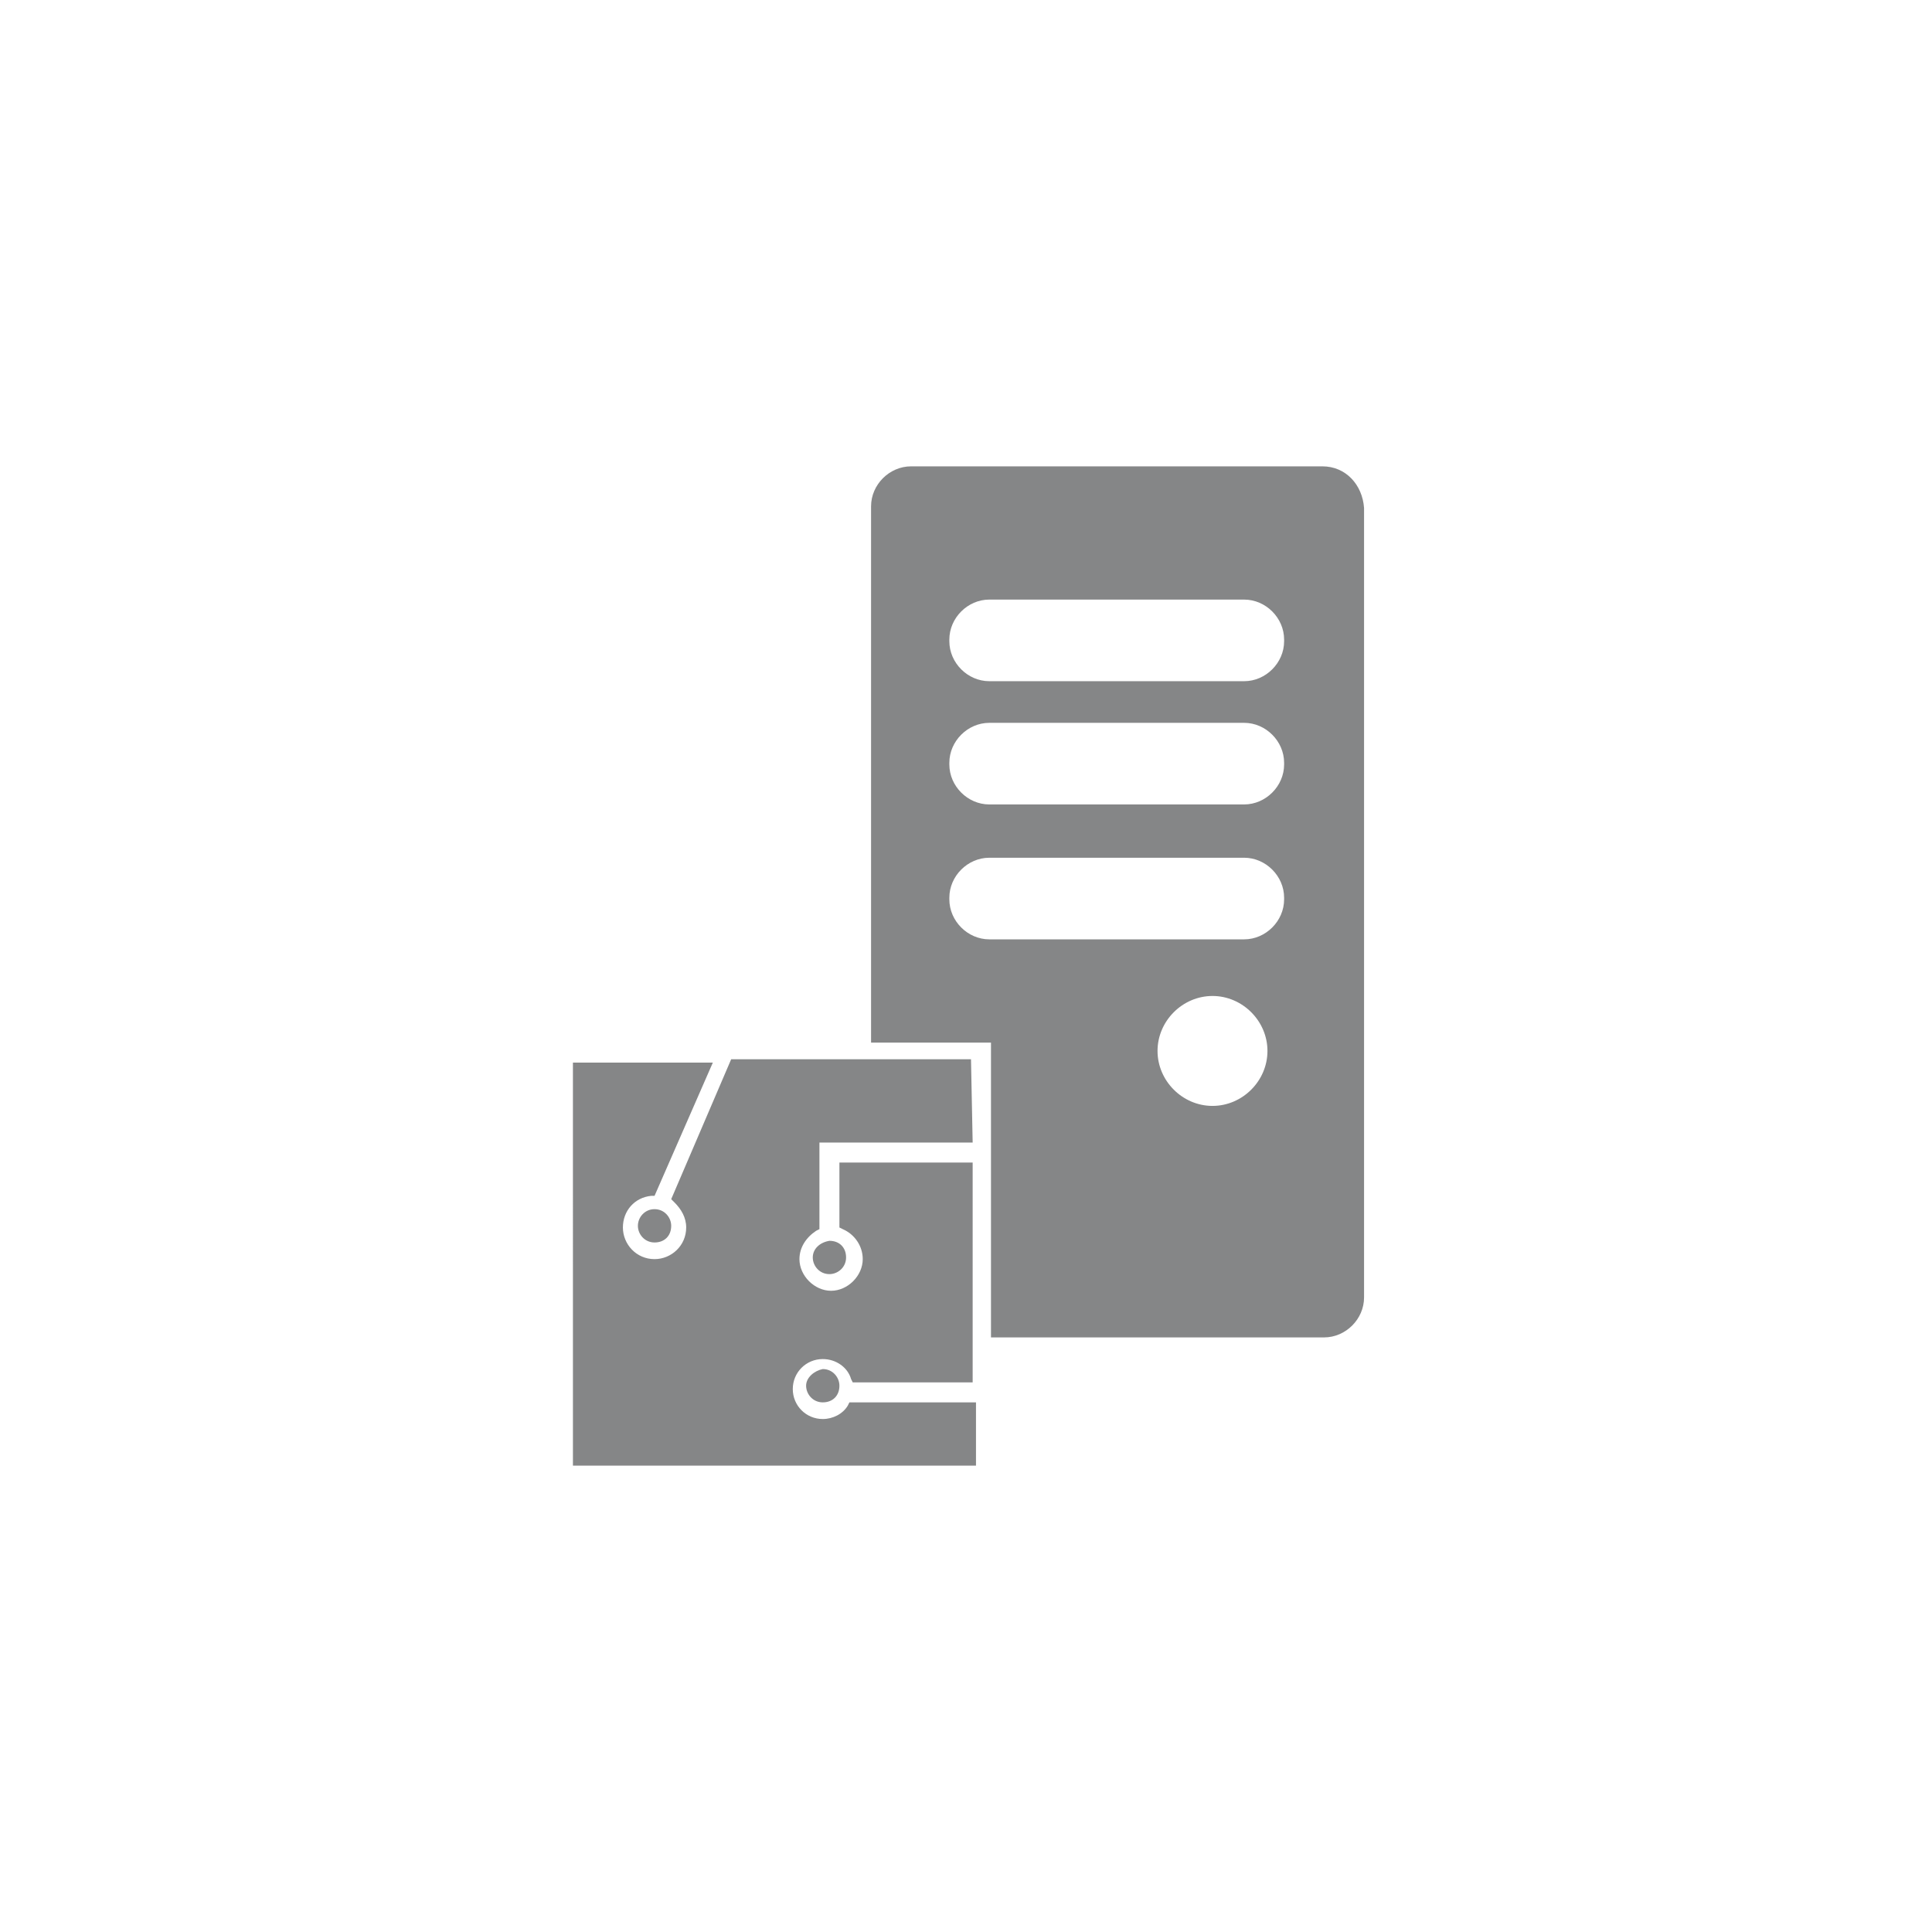 <?xml version="1.0" encoding="utf-8"?>
<!-- Generator: Adobe Illustrator 28.1.0, SVG Export Plug-In . SVG Version: 6.00 Build 0)  -->
<svg version="1.1" id="Layer_1" xmlns="http://www.w3.org/2000/svg" xmlns:xlink="http://www.w3.org/1999/xlink" x="0px" y="0px"
	 viewBox="0 0 116 116" style="enable-background:new 0 0 116 116;" xml:space="preserve">
<style type="text/css">
	.st0{fill:none;}
	.st1{fill:#858687;}
</style>
<g id="SERVER_x5F_HARDWARE">
	<g>
		<path class="st0" d="M74.7,51.4H59.4c-1.3,0-2.4,1.1-2.4,2.4V54c0,1.3,1.1,2.4,2.4,2.4h15.3c1.3,0,2.4-1.1,2.4-2.4v-0.1
			C77.1,52.5,76.1,51.4,74.7,51.4z"/>
		<circle class="st0" cx="72.8" cy="63.1" r="3.3"/>
		<path class="st0" d="M74.7,43.4H59.4c-1.3,0-2.4,1.1-2.4,2.4V46c0,1.3,1.1,2.4,2.4,2.4h15.3c1.3,0,2.4-1.1,2.4-2.4v-0.1
			C77.1,44.5,76.1,43.4,74.7,43.4z"/>
		<path class="st0" d="M74.7,35.9H59.4c-1.3,0-2.4,1.1-2.4,2.4v0.1c0,1.3,1.1,2.4,2.4,2.4h15.3c1.3,0,2.4-1.1,2.4-2.4v-0.1
			C77.1,37.1,76.1,35.9,74.7,35.9z"/>
		<line class="st0" x1="58.3" y1="63.6" x2="58.3" y2="63.6"/>
		<path class="st1" d="M58.3,63.6H43.9L40.3,72l0.2,0.2c0.4,0.4,0.7,0.9,0.7,1.5c0,1.1-0.9,1.9-1.9,1.9c-1.1,0-1.9-0.9-1.9-1.9
			c0-1,0.7-1.8,1.7-1.9h0.2l3.5-8h-8.4V88h24.2v-3.8H51l-0.1,0.2c-0.3,0.5-0.9,0.8-1.5,0.8c-1,0-1.8-0.8-1.8-1.8s0.8-1.8,1.8-1.8
			c0.8,0,1.5,0.5,1.7,1.2l0.1,0.2h7.2V69.8h-8v3.9l0.2,0.1c0.7,0.3,1.2,1,1.2,1.8c0,1-0.9,1.9-1.9,1.9c-1,0-1.9-0.9-1.9-1.9
			c0-0.7,0.4-1.3,1-1.7l0.2-0.1v-5.2h9.2L58.3,63.6L58.3,63.6L58.3,63.6z"/>
		<path class="st1" d="M38.3,73.6c0,0.5,0.4,1,1,1s1-0.4,1-1c0-0.5-0.4-1-1-1C38.7,72.6,38.3,73.1,38.3,73.6z"/>
		<path class="st1" d="M48.8,75.5c0,0.5,0.4,1,1,1c0.5,0,1-0.4,1-1s-0.4-1-1-1C49.2,74.6,48.8,75,48.8,75.5z"/>
		<path class="st1" d="M48.4,83.2c0,0.5,0.4,1,1,1s1-0.4,1-1c0-0.5-0.4-1-1-1C48.9,82.3,48.4,82.7,48.4,83.2z"/>
		<path class="st1" d="M79.4,28H54.7c-1.3,0-2.4,1.1-2.4,2.4v32.2h7.2v17.7h20c1.3,0,2.4-1.1,2.4-2.4V30.5
			C81.8,29.1,80.8,28,79.4,28z M72.8,66.4c-1.8,0-3.3-1.5-3.3-3.3s1.5-3.3,3.3-3.3c1.8,0,3.3,1.5,3.3,3.3
			C76.1,64.9,74.6,66.4,72.8,66.4z M77.1,54c0,1.3-1.1,2.4-2.4,2.4H59.4c-1.3,0-2.4-1.1-2.4-2.4v-0.1c0-1.3,1.1-2.4,2.4-2.4h15.3
			c1.3,0,2.4,1.1,2.4,2.4L77.1,54L77.1,54z M77.1,45.9c0,1.3-1.1,2.4-2.4,2.4H59.4c-1.3,0-2.4-1.1-2.4-2.4v-0.1
			c0-1.3,1.1-2.4,2.4-2.4h15.3c1.3,0,2.4,1.1,2.4,2.4L77.1,45.9L77.1,45.9z M77.1,38.5c0,1.3-1.1,2.4-2.4,2.4H59.4
			c-1.3,0-2.4-1.1-2.4-2.4v-0.1c0-1.3,1.1-2.4,2.4-2.4h15.3c1.3,0,2.4,1.1,2.4,2.4L77.1,38.5L77.1,38.5z"/>
	</g>
</g>
</svg>
